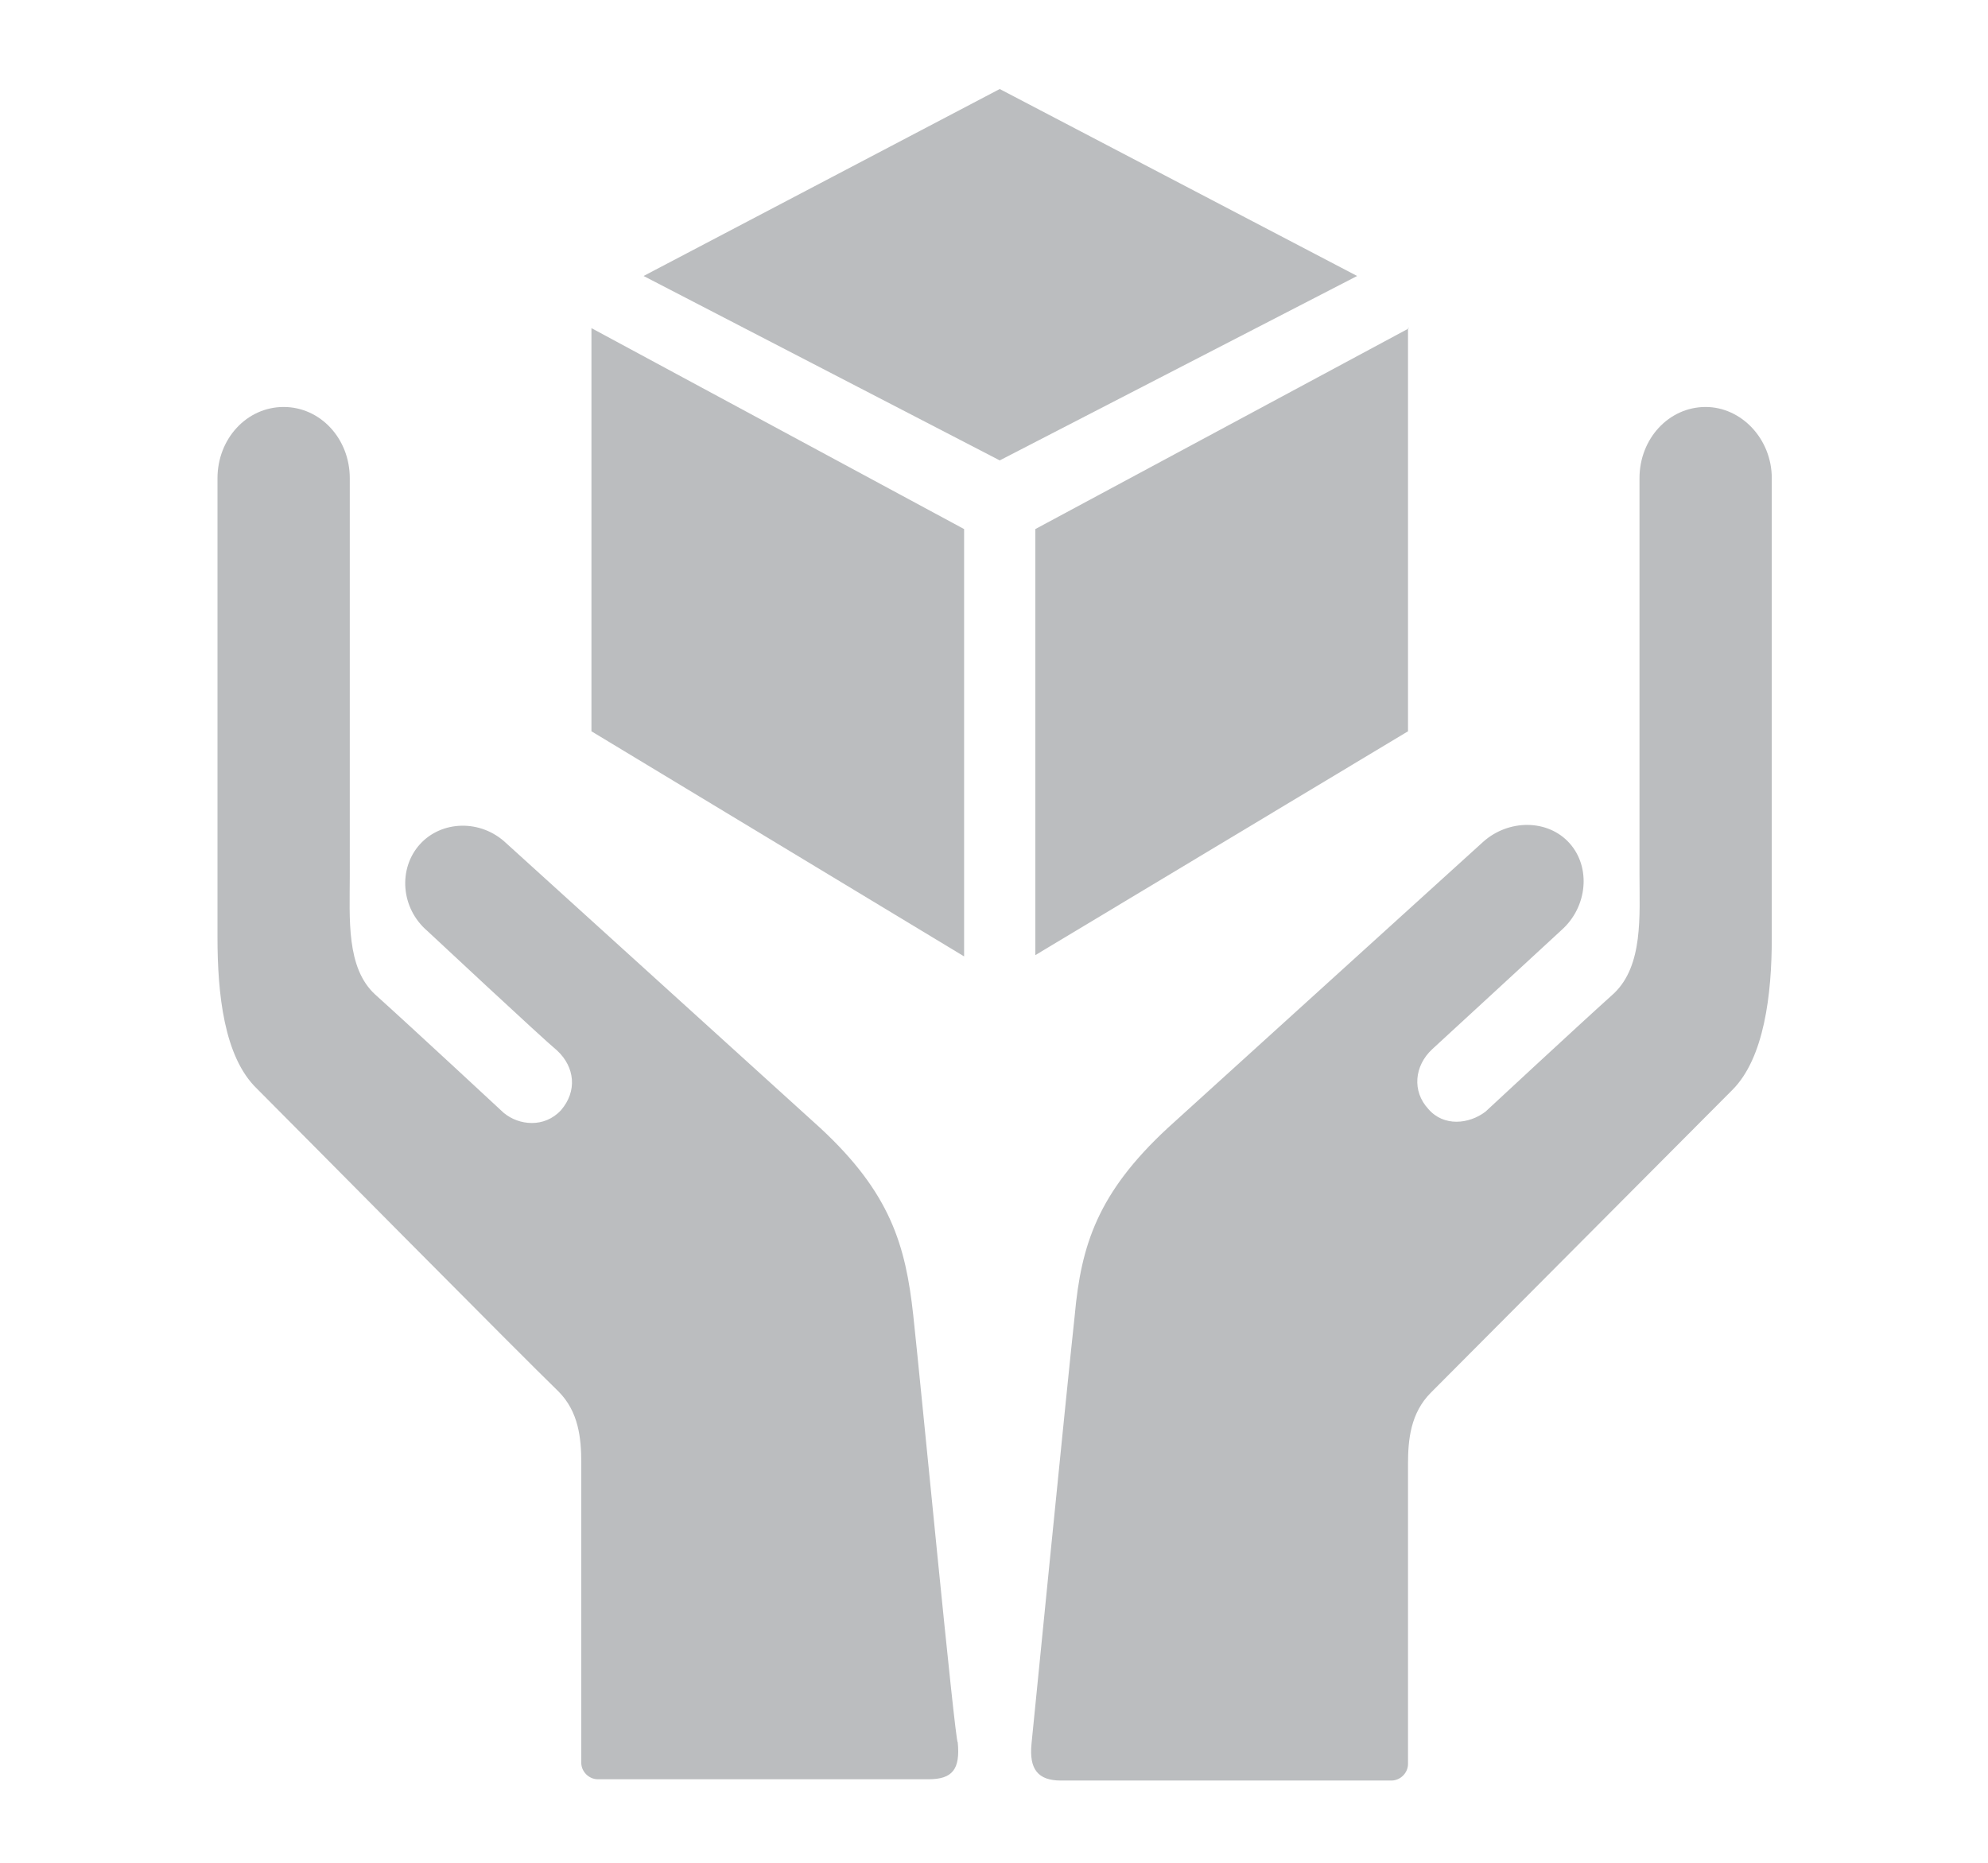 <?xml version="1.0" encoding="utf-8"?>
<!-- Generator: Adobe Illustrator 22.0.1, SVG Export Plug-In . SVG Version: 6.00 Build 0)  -->
<svg version="1.1" id="Layer_1" xmlns="http://www.w3.org/2000/svg" xmlns:xlink="http://www.w3.org/1999/xlink" x="0px" y="0px"
	 viewBox="0 0 156.3 146.5" style="enable-background:new 0 0 156.3 146.5;" xml:space="preserve">
<style type="text/css">
	.st0{fill:#A5A4A4;}
	.st1{fill:#BBBDBF;}
</style>
<g>
	<polygon class="st0" points="503.5,-430.5 503.5,-423.6 514.6,-423.6 514.6,-379.8 489.4,-379.8 489.4,-372.9 514.6,-372.9 
		514.6,-336.1 465.8,-336.1 465.8,-348.2 458.9,-348.2 458.9,-336.1 427.1,-336.1 427.1,-372.9 458.9,-372.9 458.9,-360 465.8,-360 
		465.8,-372.9 477.6,-372.9 477.6,-379.8 465.8,-379.8 465.8,-395.5 458.9,-395.5 458.9,-379.8 427.1,-379.8 427.1,-423.6 
		458.9,-423.6 458.9,-407.3 465.8,-407.3 465.8,-423.6 491.7,-423.6 491.7,-430.5 400.4,-430.5 400.4,-427 408.1,-427 420.2,-427 
		420.2,-332.6 408.1,-332.6 400.4,-332.6 400.4,-329.1 420.2,-329.1 420.2,-303.2 423.7,-303.2 423.7,-310.4 423.7,-329.1 
		518.1,-329.2 518.1,-310.4 518.1,-303.2 521.5,-303.2 521.5,-329.2 521.5,-430.5 	"/>
	<polygon class="st0" points="506.2,-312.1 435.5,-312.1 435.5,-315.2 423.7,-310.4 435.5,-305.6 435.5,-308.7 506.2,-308.7 
		506.2,-305.6 518.1,-310.4 506.2,-315.2 	"/>
	<path class="st0" d="M474.7-322.9c-0.6,0-1.1,0.3-1.6,0.7l-1.3,1.4l-0.5-1.3c-0.2-0.5-0.6-0.7-1.1-0.7c-0.9,0-1.8,0.7-2.1,1.6
		c-0.1,0.3-0.1,0.6,0,0.9l0.8,2.5l-2.4,2.5c-0.3,0.3-0.4,0.6-0.5,0.9c-0.1,0.4-0.1,0.8,0.1,1.1c0.2,0.3,0.6,0.5,1,0.5
		c0.6,0,1.1-0.3,1.6-0.7l1.3-1.4l0.5,1.3c0.2,0.5,0.6,0.7,1.1,0.7c0.9,0,1.8-0.7,2.1-1.6c0.1-0.3,0.1-0.6,0-0.9l-0.8-2.5l2.4-2.5
		c0.3-0.3,0.4-0.6,0.5-0.9C476.1-322.2,475.6-322.9,474.7-322.9z"/>
	<polygon class="st0" points="409.8,-344.5 409.8,-415.1 412.9,-415.1 408.1,-427 403.3,-415.1 406.4,-415.1 406.4,-344.5 
		403.3,-344.5 408.1,-332.6 412.9,-344.5 	"/>
	<path class="st0" d="M403-375.5c0.3,0.3,0.6,0.4,0.9,0.5c0.4,0.1,0.8,0.1,1.1-0.1c0.3-0.2,0.5-0.6,0.5-1c0-0.6-0.3-1.1-0.7-1.6
		l-1.4-1.3l1.3-0.5c0.5-0.2,0.7-0.6,0.7-1.1c0-0.9-0.7-1.8-1.6-2.1c-0.3-0.1-0.6-0.1-0.9,0l-2.5,0.8l-2.5-2.4
		c-0.3-0.3-0.6-0.4-0.9-0.5c-0.9-0.3-1.6,0.1-1.6,1.1c0,0.6,0.3,1.1,0.7,1.6l1.4,1.3l-1.3,0.5c-0.5,0.2-0.7,0.6-0.7,1.1
		c0,0.9,0.7,1.8,1.6,2.1c0.3,0.1,0.6,0.1,0.9,0l2.5-0.8L403-375.5z"/>
</g>
<path class="st0" d="M220.6-487.3h-14.8V-505h-40.4v92.6h98.1V-505h-42.9V-487.3z M218.7-469.7l9.5,11.7h-5.7v19.7h-7.7V-458h-5.5
	L218.7-469.7z M250-424.6h-41.4v-7.5H250V-424.6z M240.8-469.7l9.3,11.7h-5.5v19.7H237V-458h-5.7L240.8-469.7z M206.1-513.3h-39.9
	l35.8-21.2h38.3L206.1-513.3z M296.7-526.8v85l-25.5,27.7v-92.6L296.7-526.8z M294.9-534.5l-29.3,21.2h-40.9l32.2-21.2H294.9z"/>
<g>
	<path class="st1" d="M75.8,75.2L46.5,57.5V25.8l29.3,15.8V75.2z M110.8,25.8L81.4,41.6v33.5l29.3-17.6V25.8z M78.6,7l-28,14.7
		l28,14.5l28.1-14.5L78.6,7z"/>
	<path class="st1" d="M81.1,137.1c-0.2,2,0.5,2.9,2.3,2.9h26c0.7,0,1.3-0.6,1.3-1.3c0,0,0-22.5,0-23.6c0-1.9,0.2-4,1.8-5.6
		c2.8-2.8,21.2-21.3,23.7-23.8c2.5-2.5,3.1-7.5,3.1-11.9V37.6c0-3.1-2.4-5.6-5.2-5.6c-2.9,0-5.2,2.5-5.2,5.6v31.2
		c0,3.2,0.3,7.1-2,9.3c-3,2.7-10.1,9.3-10.1,9.3c-1.3,1-3.3,1.2-4.5-0.2c-1.3-1.4-1.1-3.4,0.3-4.7c1.1-1,10.2-9.4,10.2-9.4
		c2-1.8,2.3-4.9,0.6-6.8c-1.7-1.9-4.8-1.9-6.8-0.1L91.8,88.7c-5.5,5.1-6.8,9.2-7.3,14.7C83.9,108.9,81.1,137.1,81.1,137.1z
		 M71.8,103.4c-0.6-5.5-1.8-9.6-7.3-14.7L39.8,66.3c-2-1.9-5.1-1.8-6.8,0.1c-1.7,1.9-1.5,5,0.6,6.8c0,0,9.1,8.5,10.2,9.4
		c1.4,1.3,1.6,3.2,0.3,4.7c-1.3,1.4-3.3,1.2-4.5,0.2c0,0-7.1-6.6-10.1-9.3c-2.3-2.1-2-6-2-9.3V37.6c0-3.1-2.3-5.6-5.2-5.6
		s-5.2,2.5-5.2,5.6v36.1c0,4.4,0.5,9.4,3.1,11.9c2.5,2.5,20.8,21,23.7,23.8c1.6,1.6,1.8,3.7,1.8,5.6c0,1.1,0,23.6,0,23.6
		c0,0.7,0.6,1.3,1.3,1.3h26c1.9,0,2.5-0.8,2.3-2.9C75.1,137.1,72.4,108.9,71.8,103.4z"/>
</g>
</svg>
